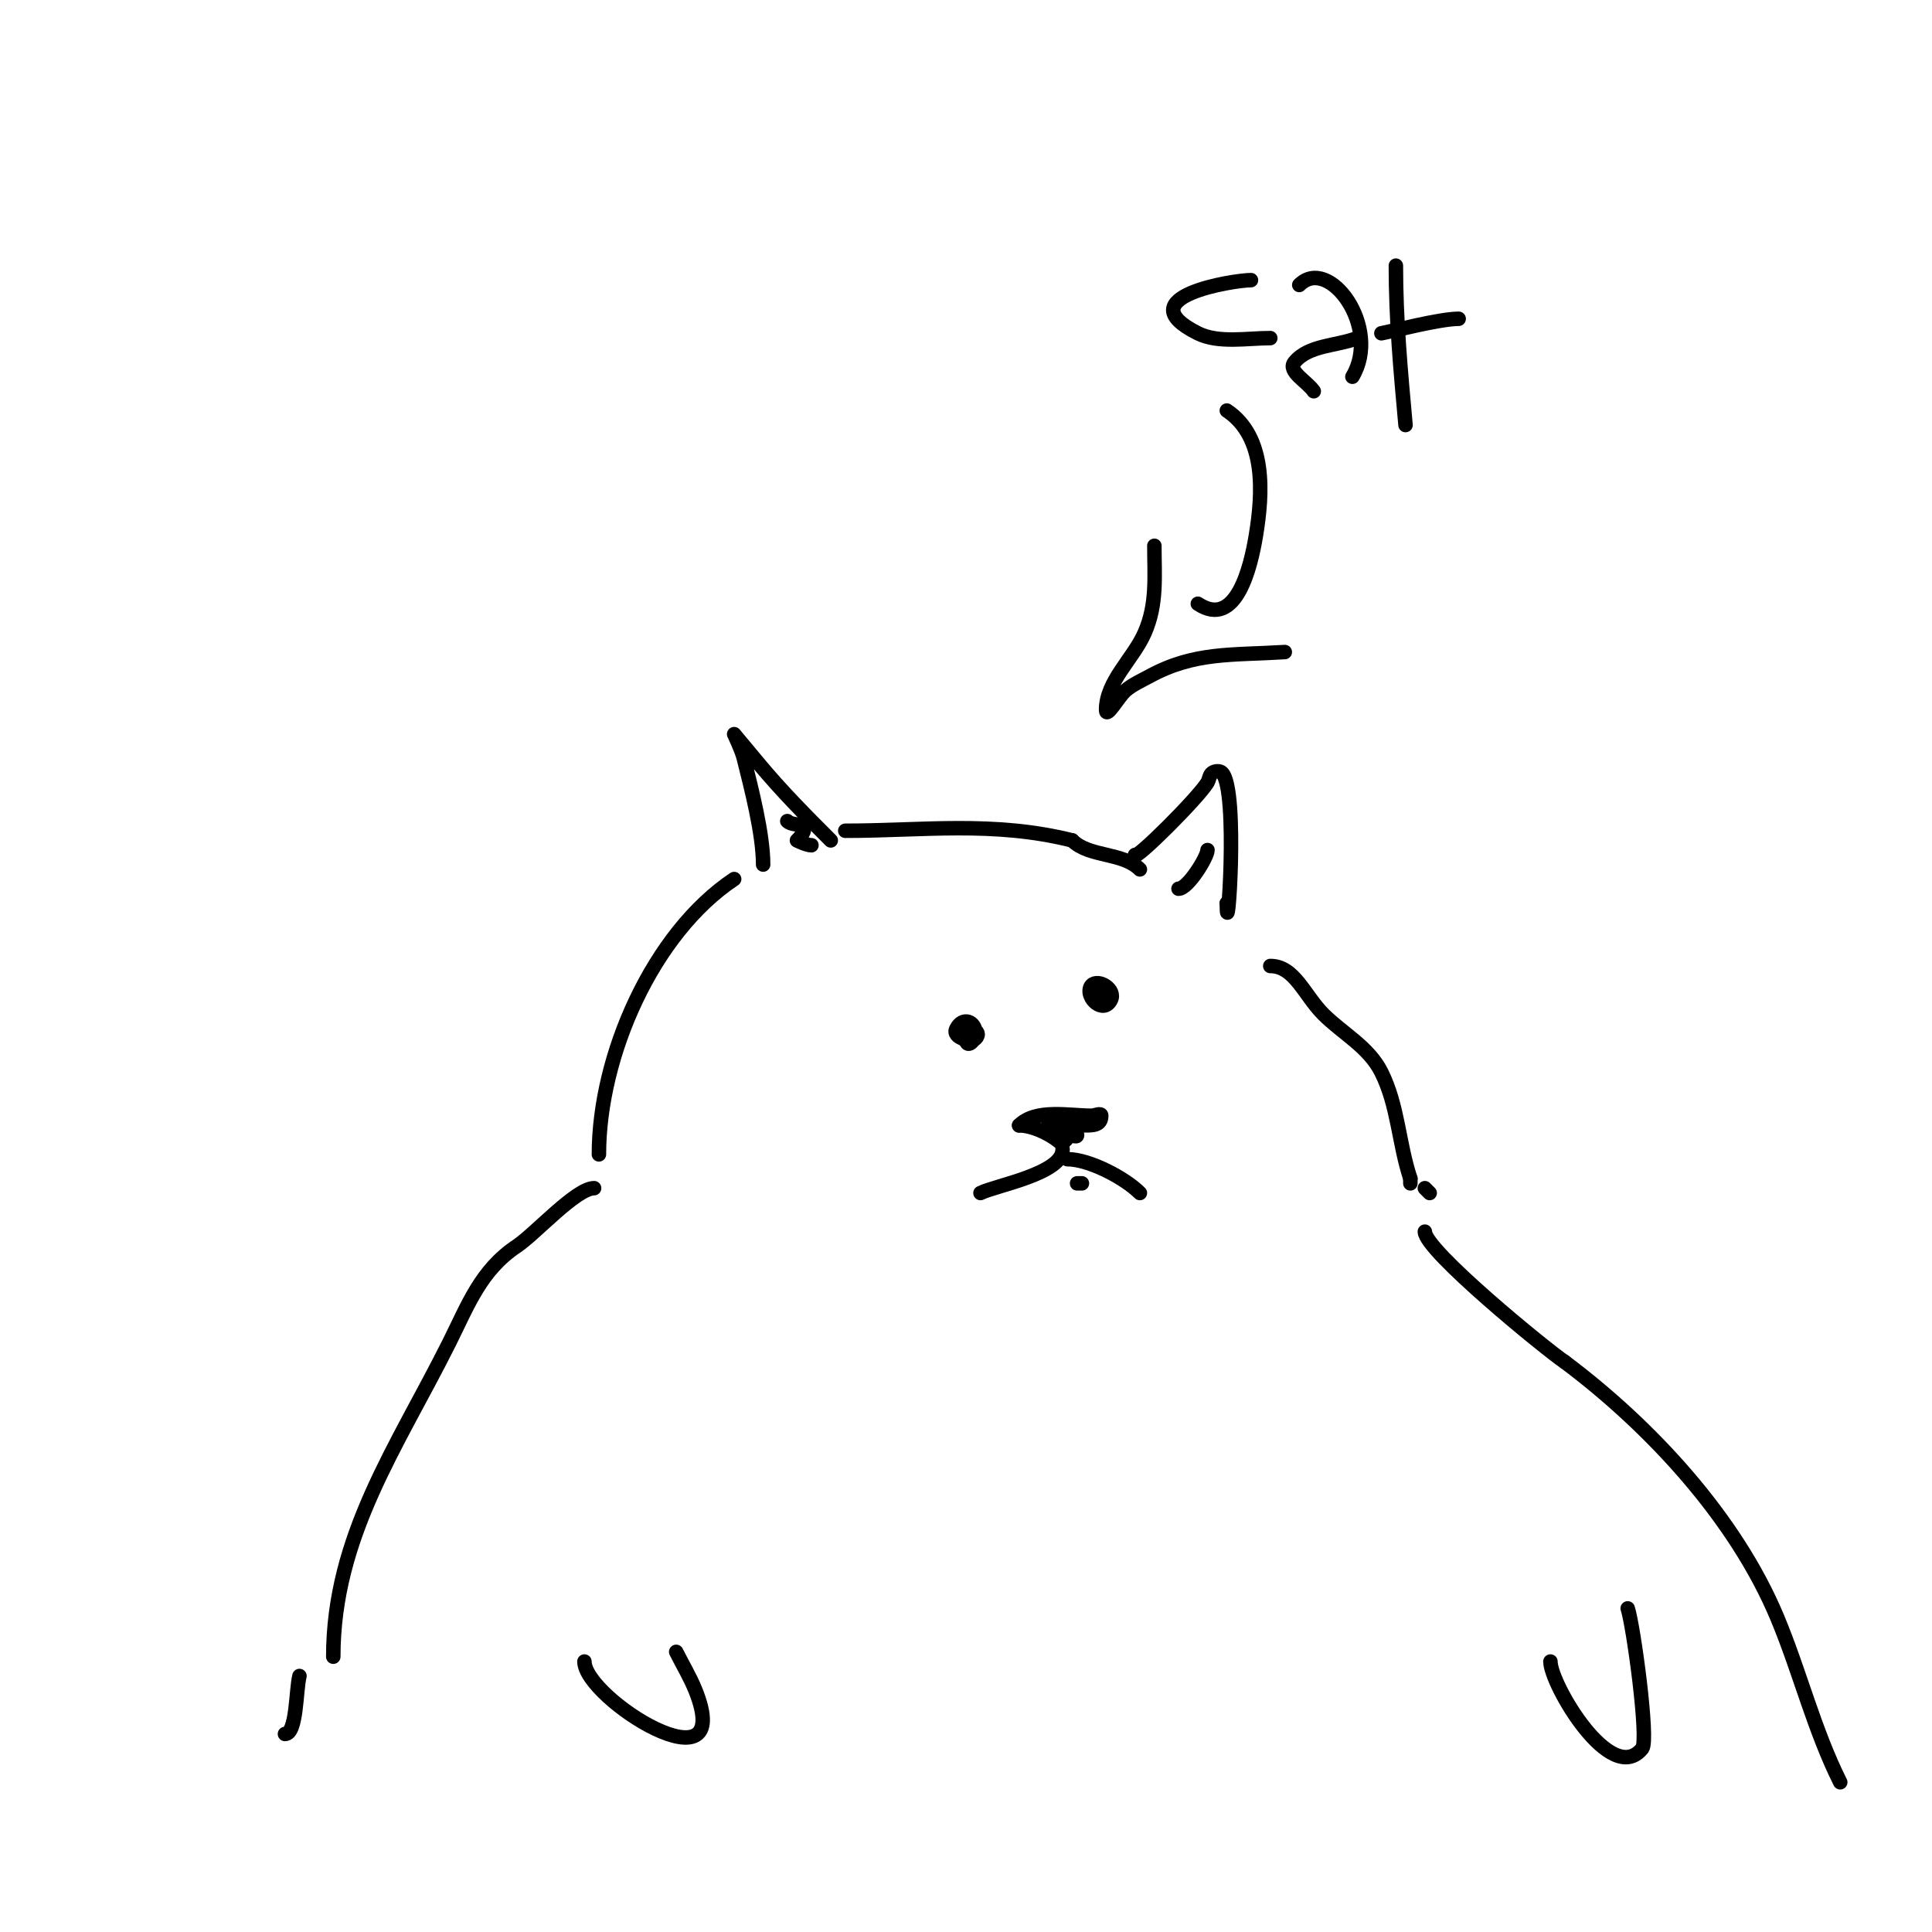 <svg viewBox='0 0 400 400' version='1.1' xmlns='http://www.w3.org/2000/svg' xmlns:xlink='http://www.w3.org/1999/xlink'><g fill='none' stroke='#000000' stroke-width='3' stroke-linecap='round' stroke-linejoin='round'><path d='M158,179c0,-6.312 -2.433,-15.733 -4,-22c-0.435,-1.741 -2,-5 -2,-5c0,0 3.333,4 5,6c4.875,5.85 9.782,10.782 15,16'/><path d='M175,172c15.987,0 30.685,-2.079 47,2'/><path d='M222,174c3.495,3.495 10.414,2.414 14,6'/><path d='M235,177c0,1.213 13.067,-11.779 15,-15c0.383,-0.639 0.38,-1.587 1,-2c0.555,-0.37 1.529,-0.471 2,0c3.511,3.511 1,37.319 1,27'/><path d='M254,187l0,0'/><path d='M263,200c5.031,0 7.014,6.014 11,10c3.982,3.982 9.374,6.748 12,12c3.472,6.943 3.573,14.72 6,22'/><path d='M292,244c0,0.333 0,0.667 0,1'/><path d='M295,255c0,3.886 25.139,24.426 29,27'/><path d='M324,282c17.726,13.295 35.353,32.248 44,53c4.671,11.209 7.569,23.139 13,34'/><path d='M152,182c-16.837,11.225 -28,36.532 -28,57'/><path d='M123,246c-3.713,0 -12.238,9.492 -16,12c-7.487,4.991 -10.097,12.195 -14,20c-10.788,21.576 -24,40.132 -24,65'/><path d='M200,214c0,2.787 -1.872,-0.128 -1,-1c0.893,-0.893 4.671,0.329 3,2c-0.81,0.81 -4.959,-0.082 -4,-2c1.303,-2.605 4,-1.557 4,1'/><path d='M202,214c0,1.44 -2,3.343 -2,1'/><path d='M227,207c-1.453,0 -1.764,-2.236 -1,-3c1.437,-1.437 5.07,0.859 4,3c-1.573,3.146 -5.296,-0.704 -4,-2c0.865,-0.865 3,1.459 3,2'/><path d='M220,237c-1.946,-1.946 -6.068,-4 -9,-4'/><path d='M211,233c3.495,-3.495 10.331,-2 15,-2c0.667,0 2,-0.667 2,0c0,4.017 -7,-0.041 -7,4'/><path d='M221,235c0,2.115 -2.019,0.673 0,0c0.632,-0.211 2,0.667 2,0c0,-0.417 -4.695,-1.695 -5,-2c-1.686,-1.686 3,0 3,0c0,0 -2.004,-1 -3,-1'/><path d='M218,232c-0.333,0 -0.667,0 -1,0'/><path d='M220,238c0,5.003 -13.856,7.428 -17,9'/><path d='M221,240c4.504,0 11.872,3.872 15,7'/><path d='M223,245c0.333,0 0.667,0 1,0'/><path d='M121,344c0,7.621 31.63,27.574 23,6c-1.107,-2.768 -2.667,-5.333 -4,-8'/><path d='M140,342'/><path d='M321,344c0,4.682 12.55,26.062 19,18c1.405,-1.756 -1.821,-25.464 -3,-29'/><path d='M296,247c-0.333,-0.333 -0.667,-0.667 -1,-1'/><path d='M62,347c-0.751,3.004 -0.538,12 -3,12'/><path d='M168,175c-0.996,0 -3,-1 -3,-1c0,0 2.444,-2.278 1,-3c-0.943,-0.471 -2.255,-0.255 -3,-1'/><path d='M244,184c1.966,0 6,-6.587 6,-8'/><path d='M254,85c8.17,5.447 7.481,17.111 6,26c-1.015,6.089 -3.995,19.337 -12,14'/><path d='M239,113c0,6.314 0.617,12.018 -2,18c-2.39,5.463 -8,10.037 -8,16c0,1.886 2.581,-2.758 4,-4c1.463,-1.28 3.294,-2.069 5,-3c9.3,-5.072 17.092,-4.318 28,-5'/><path d='M263,70c-4.705,0 -10.742,1.129 -15,-1c-14.972,-7.486 7.504,-11 11,-11'/><path d='M280,78c6.107,-10.178 -4.83,-25.17 -11,-19'/><path d='M272,81c-1.333,-2 -5.522,-4.14 -4,-6c2.94,-3.593 8.667,-3.333 13,-5'/><path d='M291,88c-1.012,-11.128 -2,-21.828 -2,-33'/><path d='M286,69c1.977,-0.359 12.091,-3 16,-3'/></g>
</svg>
